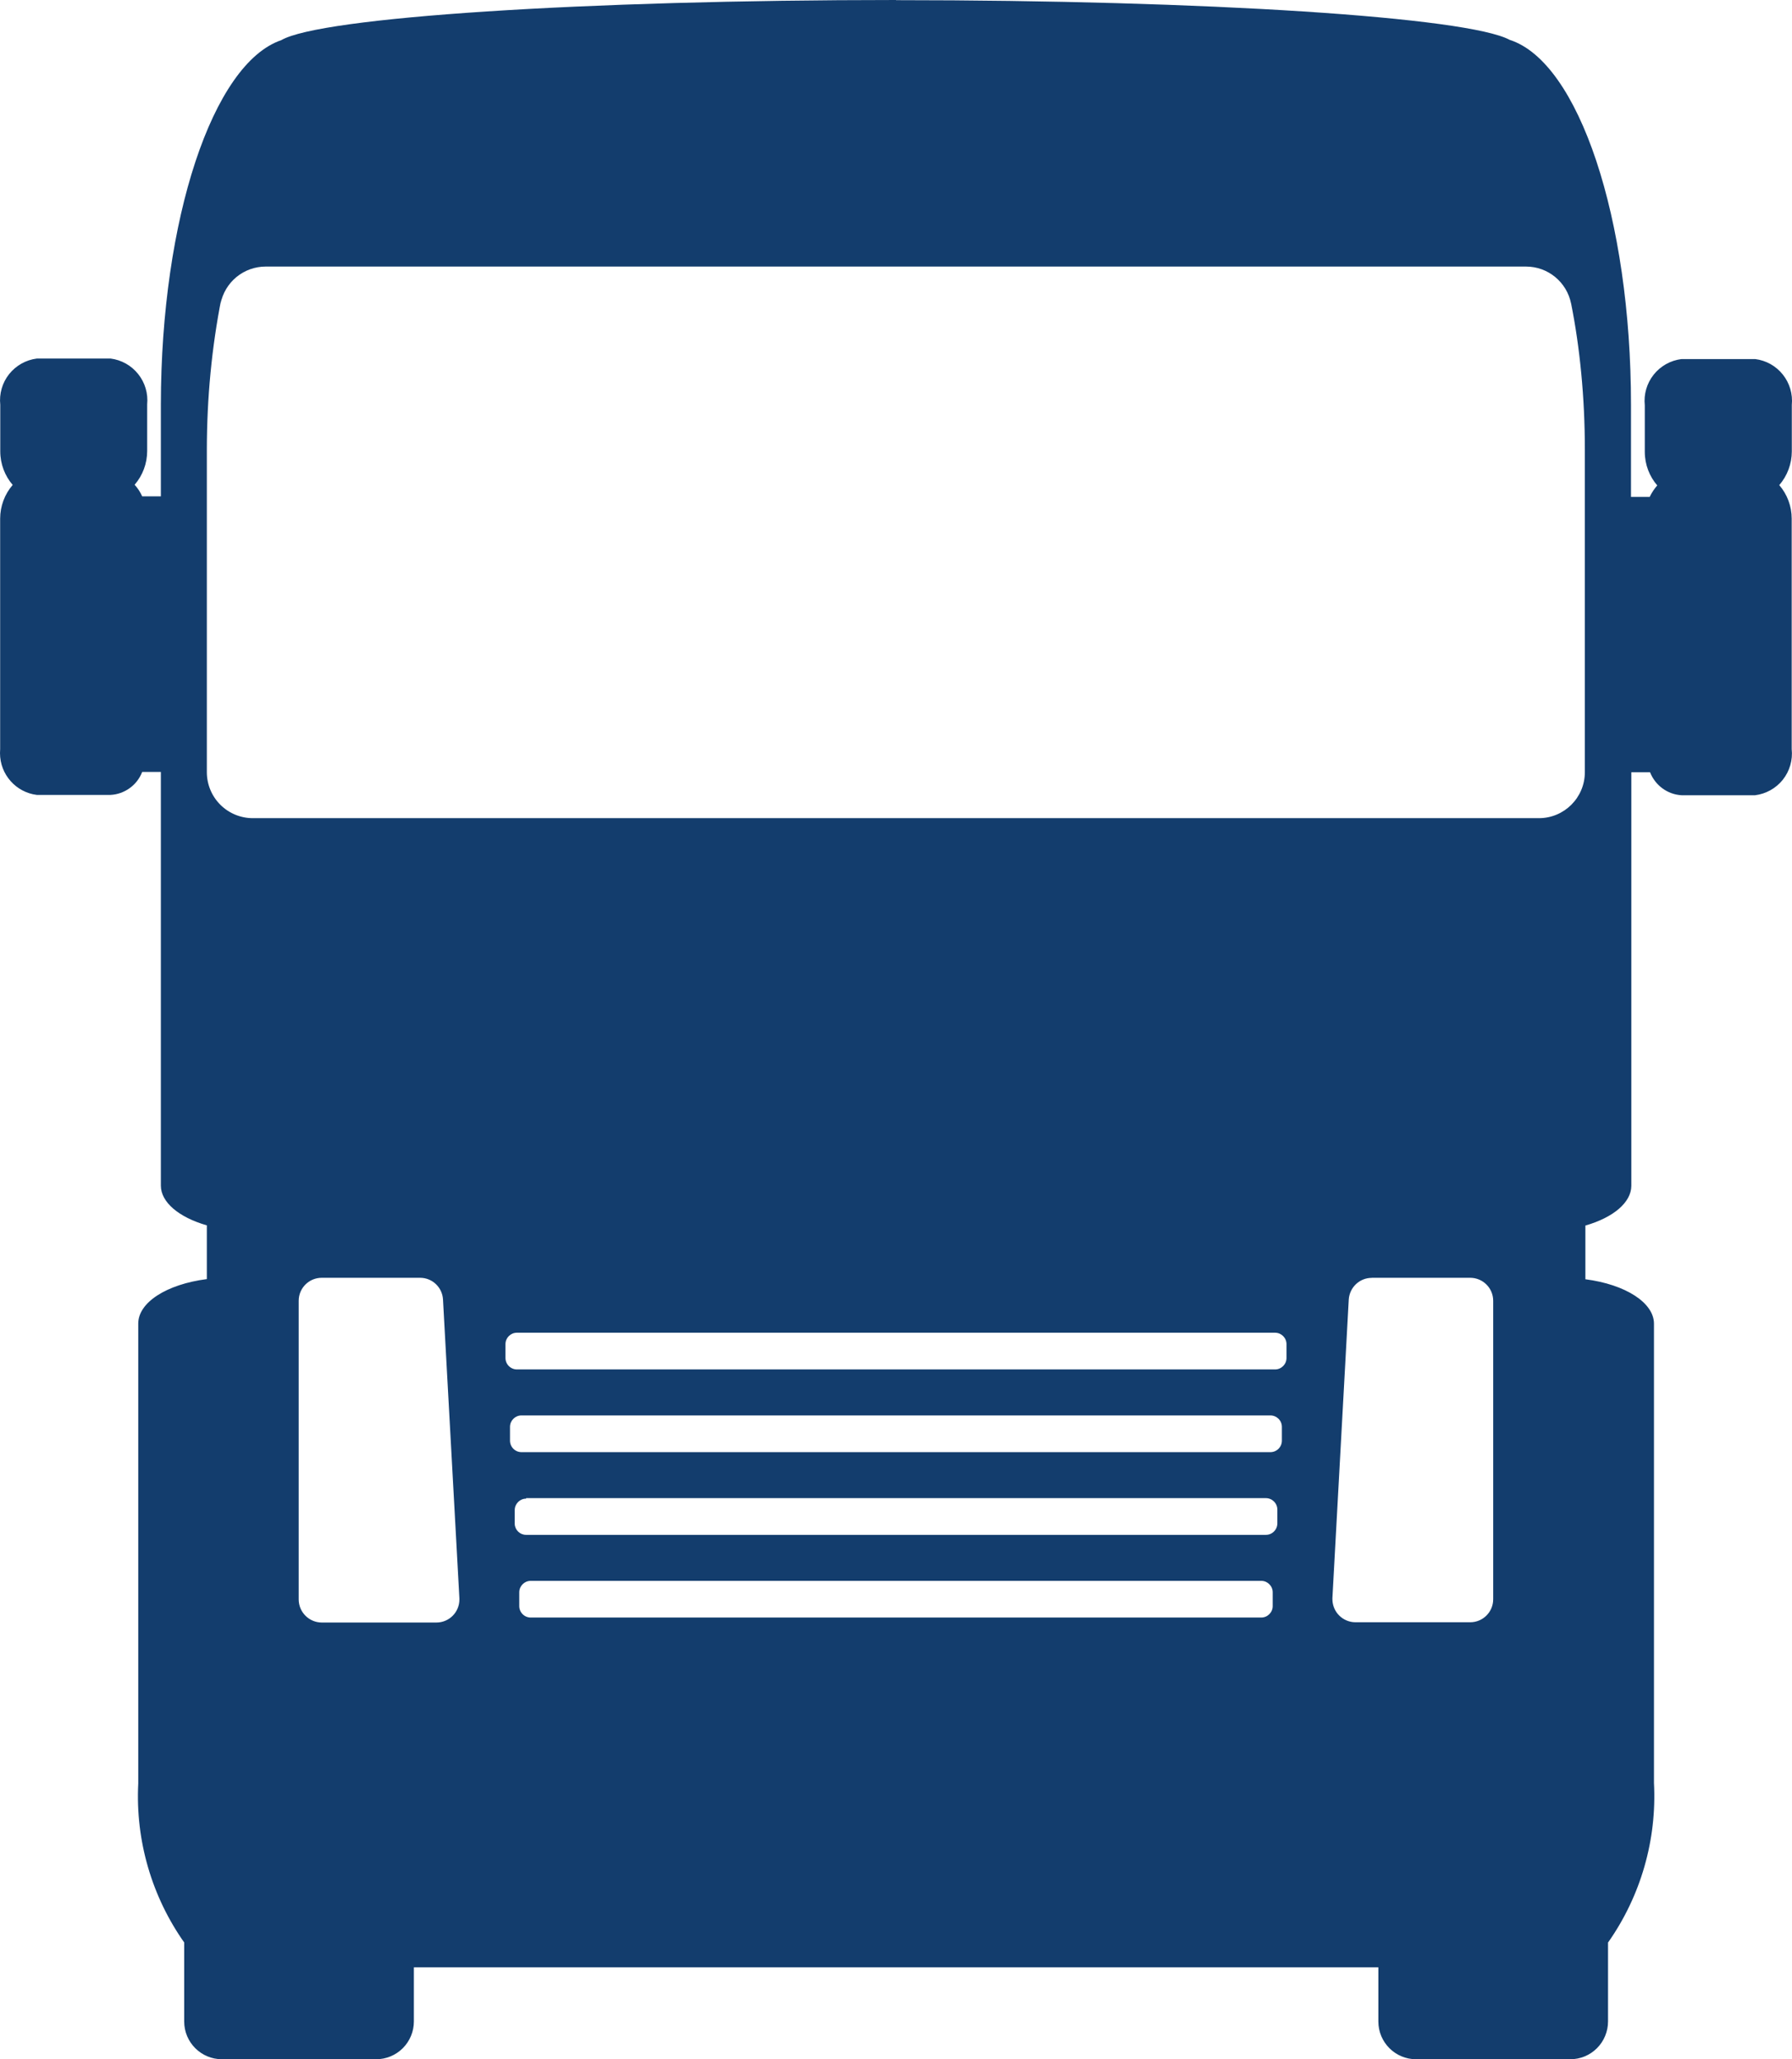 <svg width="47" height="54" viewBox="0 0 47 54" fill="none" xmlns="http://www.w3.org/2000/svg">
<path d="M23.5 0C15.312 0 8.407 0.452 7.377 1.053C5.578 1.667 4.224 5.755 4.219 10.606V13.016H3.729C3.68 12.904 3.613 12.802 3.531 12.712C3.743 12.467 3.859 12.154 3.86 11.83V10.606C3.888 10.32 3.804 10.034 3.624 9.809C3.445 9.584 3.185 9.438 2.899 9.402H0.969C0.682 9.437 0.42 9.584 0.239 9.811C0.059 10.038 -0.024 10.327 0.007 10.615V10.611V11.835C0.007 12.172 0.13 12.482 0.335 12.719L0.333 12.716C0.121 12.961 0.005 13.275 0.004 13.598V19.642C0.001 19.676 0 19.712 0 19.75C0 20.312 0.421 20.778 0.965 20.845H2.897C3.078 20.836 3.252 20.775 3.399 20.669C3.547 20.564 3.66 20.418 3.727 20.249L3.729 20.242H4.219V31.091C4.219 31.521 4.681 31.919 5.425 32.133V33.542C4.361 33.679 3.626 34.158 3.626 34.707V46.767C3.55 48.261 3.979 49.738 4.845 50.958L4.831 50.938V53.01C4.831 53.557 5.274 54 5.821 54H9.865C10.127 54 10.379 53.896 10.565 53.71C10.75 53.524 10.855 53.273 10.855 53.01V51.59H36.151V53.01C36.151 53.557 36.594 54 37.141 54H41.185C41.315 54 41.444 53.974 41.564 53.925C41.684 53.875 41.793 53.802 41.885 53.71C41.977 53.618 42.05 53.509 42.099 53.389C42.149 53.269 42.175 53.14 42.175 53.01V50.94C43.034 49.72 43.458 48.246 43.38 46.755V46.771V34.712C43.38 34.163 42.636 33.683 41.581 33.546V32.138C42.325 31.924 42.784 31.526 42.786 31.096V20.251H43.277C43.412 20.593 43.731 20.834 44.107 20.854H46.03C46.317 20.819 46.58 20.672 46.76 20.446C46.94 20.219 47.023 19.93 46.992 19.642V19.646V13.603C46.993 13.278 46.876 12.964 46.664 12.719L46.666 12.721C46.878 12.476 46.994 12.163 46.995 11.839V10.62C47.023 10.333 46.939 10.047 46.759 9.822C46.58 9.597 46.32 9.451 46.034 9.416H44.102C43.815 9.451 43.552 9.598 43.372 9.825C43.192 10.052 43.108 10.34 43.139 10.629V10.624V11.848C43.139 12.185 43.263 12.496 43.468 12.732L43.465 12.73C43.388 12.819 43.322 12.918 43.27 13.025L43.268 13.031H42.777V10.611C42.777 5.735 41.41 1.629 39.597 1.046C38.495 0.448 31.624 0.004 23.5 0.004V0ZM6.972 6.99H40.024C40.607 6.99 41.093 7.404 41.205 7.956L41.207 7.962C41.437 9.11 41.567 10.431 41.567 11.783V11.868V11.864V20.249C41.567 20.915 41.027 21.455 40.362 21.455H6.631C6.311 21.455 6.004 21.328 5.778 21.102C5.552 20.876 5.425 20.569 5.425 20.249V11.785C5.427 10.431 5.553 9.114 5.805 7.834L5.785 7.962C5.839 7.688 5.987 7.442 6.202 7.264C6.418 7.087 6.689 6.99 6.968 6.99H6.972ZM8.437 33.508H11.019C11.34 33.508 11.601 33.76 11.619 34.077V34.079L12.049 41.913V41.945C12.049 42.278 11.779 42.548 11.446 42.548H8.437C8.277 42.547 8.125 42.483 8.012 42.37C7.899 42.257 7.835 42.105 7.834 41.945V34.111C7.834 33.778 8.104 33.508 8.437 33.508ZM35.978 33.508H38.56C38.893 33.508 39.163 33.778 39.163 34.111V41.938C39.163 42.271 38.893 42.541 38.56 42.541H35.548C35.389 42.54 35.236 42.476 35.123 42.363C35.011 42.251 34.947 42.098 34.946 41.938V41.904L35.375 34.073C35.398 33.758 35.659 33.51 35.976 33.51L35.978 33.508ZM13.558 34.948H33.441C33.607 34.948 33.742 35.083 33.742 35.249V35.609C33.742 35.776 33.607 35.911 33.441 35.911H13.558C13.478 35.911 13.402 35.879 13.345 35.822C13.289 35.766 13.257 35.689 13.257 35.609V35.249C13.257 35.083 13.392 34.948 13.558 34.948ZM13.677 37.117H33.319C33.486 37.117 33.621 37.252 33.621 37.418V37.778C33.621 37.945 33.486 38.08 33.319 38.08H13.677C13.597 38.08 13.521 38.048 13.464 37.991C13.408 37.935 13.376 37.858 13.376 37.778V37.418C13.376 37.252 13.511 37.117 13.677 37.117ZM13.799 39.286H33.2C33.367 39.286 33.502 39.421 33.502 39.587V39.947C33.502 40.114 33.367 40.249 33.2 40.249H13.799C13.721 40.249 13.647 40.219 13.591 40.165C13.535 40.111 13.502 40.038 13.5 39.961V39.601C13.5 39.434 13.635 39.299 13.801 39.299L13.799 39.286ZM13.92 41.455H33.079C33.245 41.455 33.38 41.59 33.38 41.756V42.116C33.38 42.282 33.245 42.417 33.079 42.417H13.92C13.84 42.417 13.764 42.386 13.707 42.329C13.651 42.273 13.619 42.196 13.619 42.116V41.756C13.619 41.59 13.754 41.455 13.92 41.455Z" fill="#133D6D"/>
</svg>
